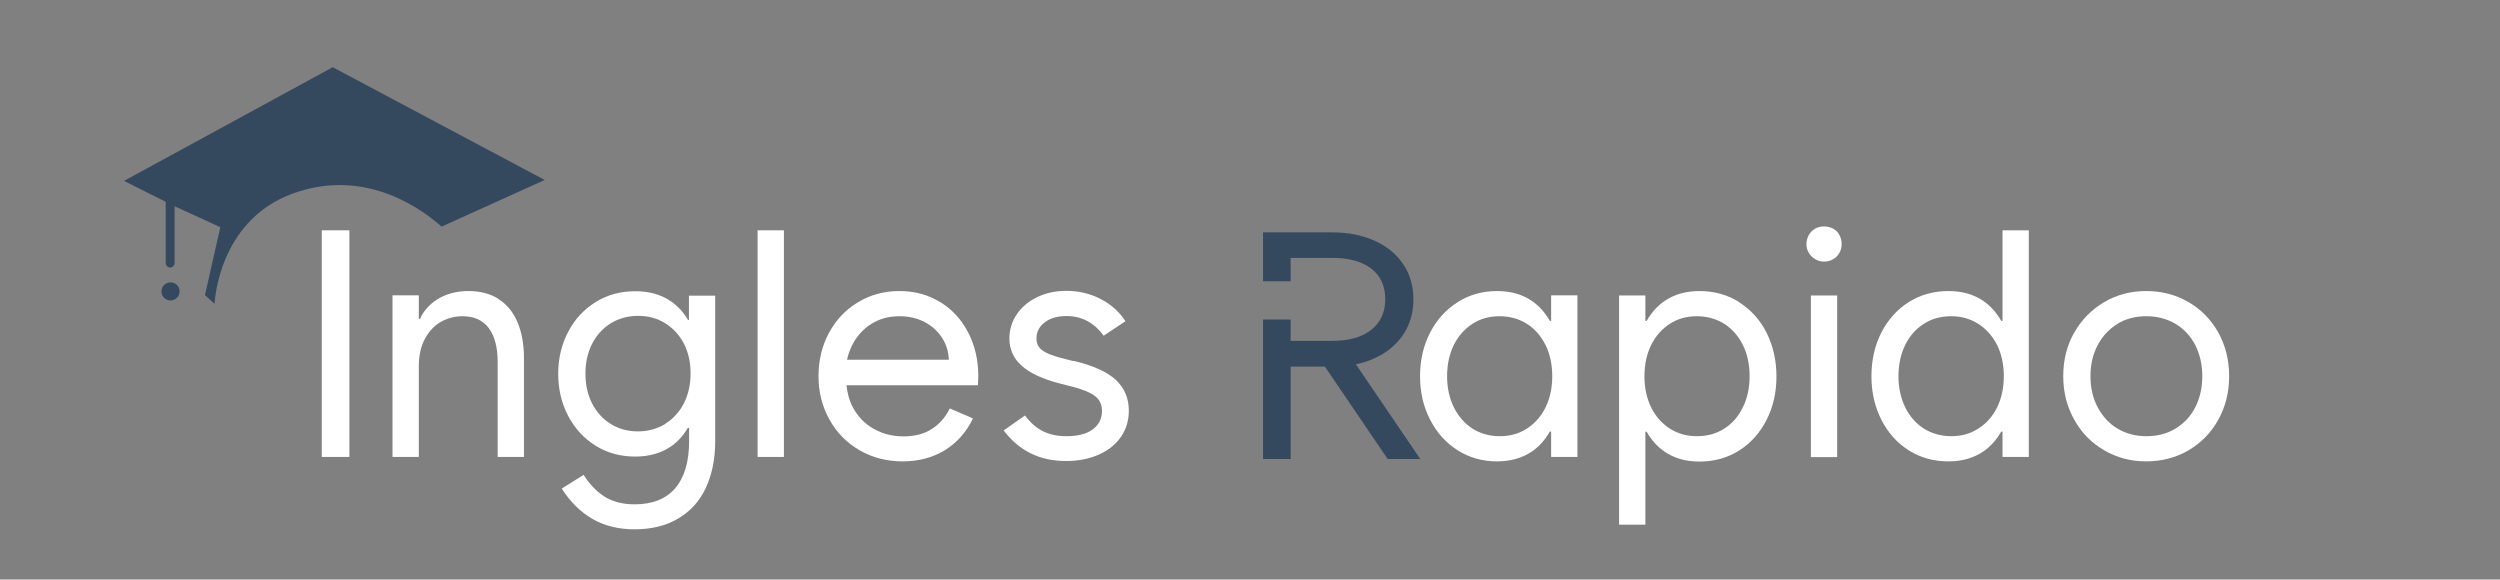 <?xml version="1.0" encoding="UTF-8"?>
<svg id="_Слой_1" data-name="Слой 1" xmlns="http://www.w3.org/2000/svg" viewBox="0 0 135.03 31.3">
  <rect x="0" y="0" width="135.03" height="31.3" fill="#808080" stroke="none"/>
  <g>
    <circle fill="#34495e" cx="9.21" cy="15.74" r=".49"/>
    <path fill="#34495e" d="M17.97,3.63l-11.27,6.14,2.25,1.13v3.31c0,.13.11.24.24.24s.24-.11.24-.24v-3.07l2.47,1.13s-.42,1.87-.83,3.67l.52.47s.16-4.48,4.23-5.96c4.06-1.47,7.17,1.03,8.03,1.79l5.57-2.52-11.45-6.09Z"/>
  </g>
  <g>
    <rect fill="#fff" x="17.38" y="12.44" width="1.49" height="12.24"/>
    <path fill="#fff" d="M26.93,16.15c-.45-.29-1-.43-1.64-.43-.56,0-1.06.12-1.5.35-.43.23-.77.55-1.01.96-.04.06-.05.13-.08.19h-.08v-1.27h-1.42v8.73h1.42v-4.87c0-.6.11-1.1.33-1.51.22-.41.51-.72.87-.92.36-.2.75-.3,1.17-.3.61,0,1.08.21,1.4.63s.49,1.04.49,1.83v5.14h1.42v-5.34c0-.75-.12-1.4-.35-1.94s-.57-.96-1.02-1.24Z"/>
    <path fill="#fff" d="M37.23,17.28h-.07c-.25-.43-.57-.77-.96-1.03-.52-.35-1.15-.52-1.89-.52-.79,0-1.5.19-2.13.58-.63.39-1.13.92-1.49,1.61-.36.68-.54,1.44-.54,2.27s.18,1.59.54,2.28c.36.68.86,1.22,1.49,1.61.63.39,1.34.58,2.13.58.73,0,1.36-.17,1.89-.52.39-.26.7-.6.95-1.03h.07v.71c0,1.12-.25,1.96-.75,2.55-.5.58-1.23.87-2.19.87-.6,0-1.11-.12-1.55-.37-.43-.25-.84-.65-1.21-1.22l-1.18.74c.47.73,1.03,1.28,1.68,1.65.65.37,1.4.55,2.26.55.9,0,1.68-.19,2.33-.57s1.16-.92,1.5-1.64.52-1.57.52-2.56v-7.85h-1.42v1.32ZM35.93,22.9c-.43.26-.92.4-1.47.4s-1.04-.13-1.47-.4c-.43-.26-.76-.63-1.01-1.11-.24-.47-.36-1.01-.36-1.61s.12-1.13.36-1.61c.24-.47.58-.84,1.01-1.11.43-.26.92-.4,1.47-.4s1.04.13,1.47.4.76.63,1.01,1.1c.24.47.36,1.01.36,1.61s-.12,1.13-.36,1.61c-.24.47-.58.84-1.01,1.11Z"/>
    <rect fill="#fff" x="40.92" y="12.44" width="1.42" height="12.24"/>
    <path fill="#fff" d="M50.78,16.32c-.64-.4-1.38-.6-2.2-.6s-1.57.2-2.23.6c-.67.4-1.19.95-1.57,1.65-.38.7-.57,1.48-.57,2.35s.2,1.64.59,2.34c.39.71.94,1.26,1.63,1.66.69.4,1.47.6,2.33.6s1.65-.21,2.3-.62c.65-.41,1.15-.98,1.49-1.7l-1.25-.54c-.23.47-.55.84-.97,1.11s-.93.4-1.53.4-1.13-.14-1.61-.41-.85-.65-1.12-1.15c-.2-.36-.3-.77-.35-1.2h7.1c.01-.21.02-.38.02-.49,0-.87-.18-1.65-.54-2.35-.36-.7-.86-1.25-1.51-1.65ZM47.07,17.49c.45-.28.95-.41,1.51-.41.52,0,.98.11,1.39.33.41.22.72.52.96.91.2.34.3.71.32,1.11h-5.5c.06-.28.15-.54.28-.79.25-.49.59-.87,1.04-1.15Z"/>
    <path fill="#fff" d="M58,19.51l-.47-.12c-.41-.1-.72-.2-.94-.3s-.38-.21-.47-.34-.14-.28-.14-.46c0-.36.15-.65.45-.88s.69-.34,1.17-.34c.42,0,.79.09,1.13.27.34.18.63.45.88.79l1.18-.78c-.34-.52-.79-.92-1.36-1.21-.57-.29-1.18-.43-1.83-.43-.58,0-1.1.11-1.56.33-.47.22-.84.53-1.11.92s-.41.83-.41,1.32c0,.59.22,1.08.66,1.47.44.4,1.11.71,2.01.95l.47.12c.47.11.84.23,1.12.36.27.12.46.27.57.42.11.16.17.36.17.59,0,.43-.17.76-.51,1.01s-.81.36-1.42.36c-.48,0-.9-.09-1.26-.27s-.68-.46-.97-.85l-1.15.81c.42.55.91.97,1.47,1.24.56.28,1.2.41,1.91.41.67,0,1.25-.12,1.77-.35.51-.23.91-.55,1.19-.96.28-.41.42-.88.42-1.41,0-.68-.24-1.23-.71-1.67-.47-.43-1.23-.77-2.27-1.02Z"/>
    <path fill="#34495e" d="M73.23,19.68c.36-.08.7-.18,1.01-.33.67-.3,1.18-.73,1.55-1.28.37-.55.55-1.18.55-1.9s-.18-1.36-.55-1.9c-.37-.55-.88-.97-1.55-1.27s-1.43-.45-2.3-.45h-3.72v2.64h1.49v-1.26h2.25c.9,0,1.6.19,2.11.58.5.39.75.94.75,1.65s-.25,1.25-.75,1.65-1.2.6-2.11.6h-2.25v-1.15h-1.49v7.53h1.49v-4.99h1.85l3.39,4.99h1.76l-3.48-5.12Z"/>
    <path fill="#fff" d="M83.78,17.33h-.07c-.25-.44-.57-.8-.96-1.07-.52-.36-1.15-.54-1.89-.54-.79,0-1.5.2-2.13.6-.63.4-1.13.95-1.49,1.65-.36.7-.54,1.48-.54,2.35s.18,1.64.54,2.34c.36.71.86,1.26,1.49,1.66.63.4,1.34.6,2.13.6.73,0,1.36-.18,1.89-.54.39-.27.7-.62.96-1.07h.07v1.37h1.42v-8.73h-1.42v1.37ZM82.47,23.15c-.43.28-.92.41-1.47.41s-1.04-.14-1.47-.41c-.43-.28-.76-.66-1.01-1.16-.24-.5-.36-1.05-.36-1.67s.12-1.19.36-1.68c.24-.49.58-.87,1.01-1.15.43-.28.92-.41,1.47-.41s1.04.14,1.47.41.76.66,1.01,1.15c.24.49.36,1.05.36,1.68s-.12,1.19-.36,1.68c-.24.49-.58.87-1.01,1.15Z"/>
    <path fill="#fff" d="M93.94,16.32c-.63-.4-1.35-.6-2.15-.6-.73,0-1.36.18-1.89.54-.39.27-.7.62-.96,1.07h-.07v-1.37h-1.42v12.38h1.42v-5.02h.07c.25.44.57.8.96,1.07.52.36,1.15.54,1.89.54.8,0,1.52-.2,2.15-.6.63-.4,1.12-.95,1.48-1.66.36-.7.53-1.49.53-2.34s-.18-1.65-.53-2.35c-.35-.7-.85-1.25-1.48-1.65ZM94.14,21.99c-.24.5-.57.88-1.01,1.16-.43.28-.93.41-1.48.41s-1.03-.14-1.46-.41c-.43-.28-.77-.66-1.01-1.15s-.36-1.05-.36-1.68.12-1.19.36-1.68.58-.87,1.01-1.15c.43-.28.92-.41,1.46-.41s1.05.14,1.48.41c.43.28.77.66,1.01,1.15s.36,1.05.36,1.68-.12,1.18-.36,1.67Z"/>
    <path fill="#fff" d="M99.01,12.35c-.15-.08-.31-.12-.49-.12s-.34.04-.48.12c-.14.08-.25.19-.34.34-.08.15-.13.31-.13.49s.04.34.13.48c.08.14.2.25.34.34.14.08.3.13.48.13s.34-.04.49-.13c.15-.08.26-.2.34-.34.08-.14.12-.3.12-.48s-.04-.34-.12-.49-.19-.26-.34-.34Z"/>
    <rect fill="#fff" x="97.81" y="15.96" width="1.42" height="8.73"/>
    <path fill="#fff" d="M108.16,17.33h-.07c-.25-.44-.57-.8-.96-1.07-.52-.36-1.15-.54-1.89-.54-.8,0-1.52.2-2.15.6-.63.4-1.12.95-1.48,1.65-.35.7-.53,1.48-.53,2.35s.18,1.64.53,2.34c.36.71.85,1.26,1.48,1.66.63.4,1.35.6,2.15.6.73,0,1.36-.18,1.89-.54.39-.27.7-.62.96-1.07h.07v1.37h1.42v-12.24h-1.42v4.89ZM106.85,23.15c-.43.28-.92.41-1.46.41s-1.04-.14-1.48-.41c-.43-.28-.77-.66-1.01-1.16-.24-.5-.36-1.05-.36-1.67s.12-1.19.36-1.68c.24-.49.57-.87,1.01-1.15.43-.28.93-.41,1.48-.41s1.03.14,1.46.41c.43.28.77.66,1.02,1.15.24.49.36,1.05.36,1.68s-.12,1.19-.36,1.68c-.24.49-.58.87-1.02,1.15Z"/>
    <path fill="#fff" d="M119.82,17.97c-.39-.7-.92-1.25-1.61-1.65-.68-.4-1.45-.6-2.29-.6s-1.59.2-2.27.6c-.68.4-1.22.95-1.62,1.65s-.59,1.48-.59,2.35.2,1.64.59,2.34c.39.71.93,1.26,1.62,1.66.68.4,1.44.6,2.27.6s1.61-.2,2.29-.6c.68-.4,1.22-.95,1.61-1.66.39-.7.58-1.49.58-2.34s-.19-1.65-.58-2.35ZM118.57,22c-.25.49-.61.87-1.07,1.15-.46.28-.99.41-1.57.41s-1.11-.14-1.56-.41-.81-.66-1.07-1.15c-.26-.49-.39-1.05-.39-1.68s.13-1.19.39-1.68c.26-.49.62-.87,1.07-1.15s.98-.41,1.56-.41,1.11.14,1.57.41c.46.28.82.66,1.07,1.15s.38,1.05.38,1.68-.13,1.19-.38,1.68Z"/>
  </g>
</svg>